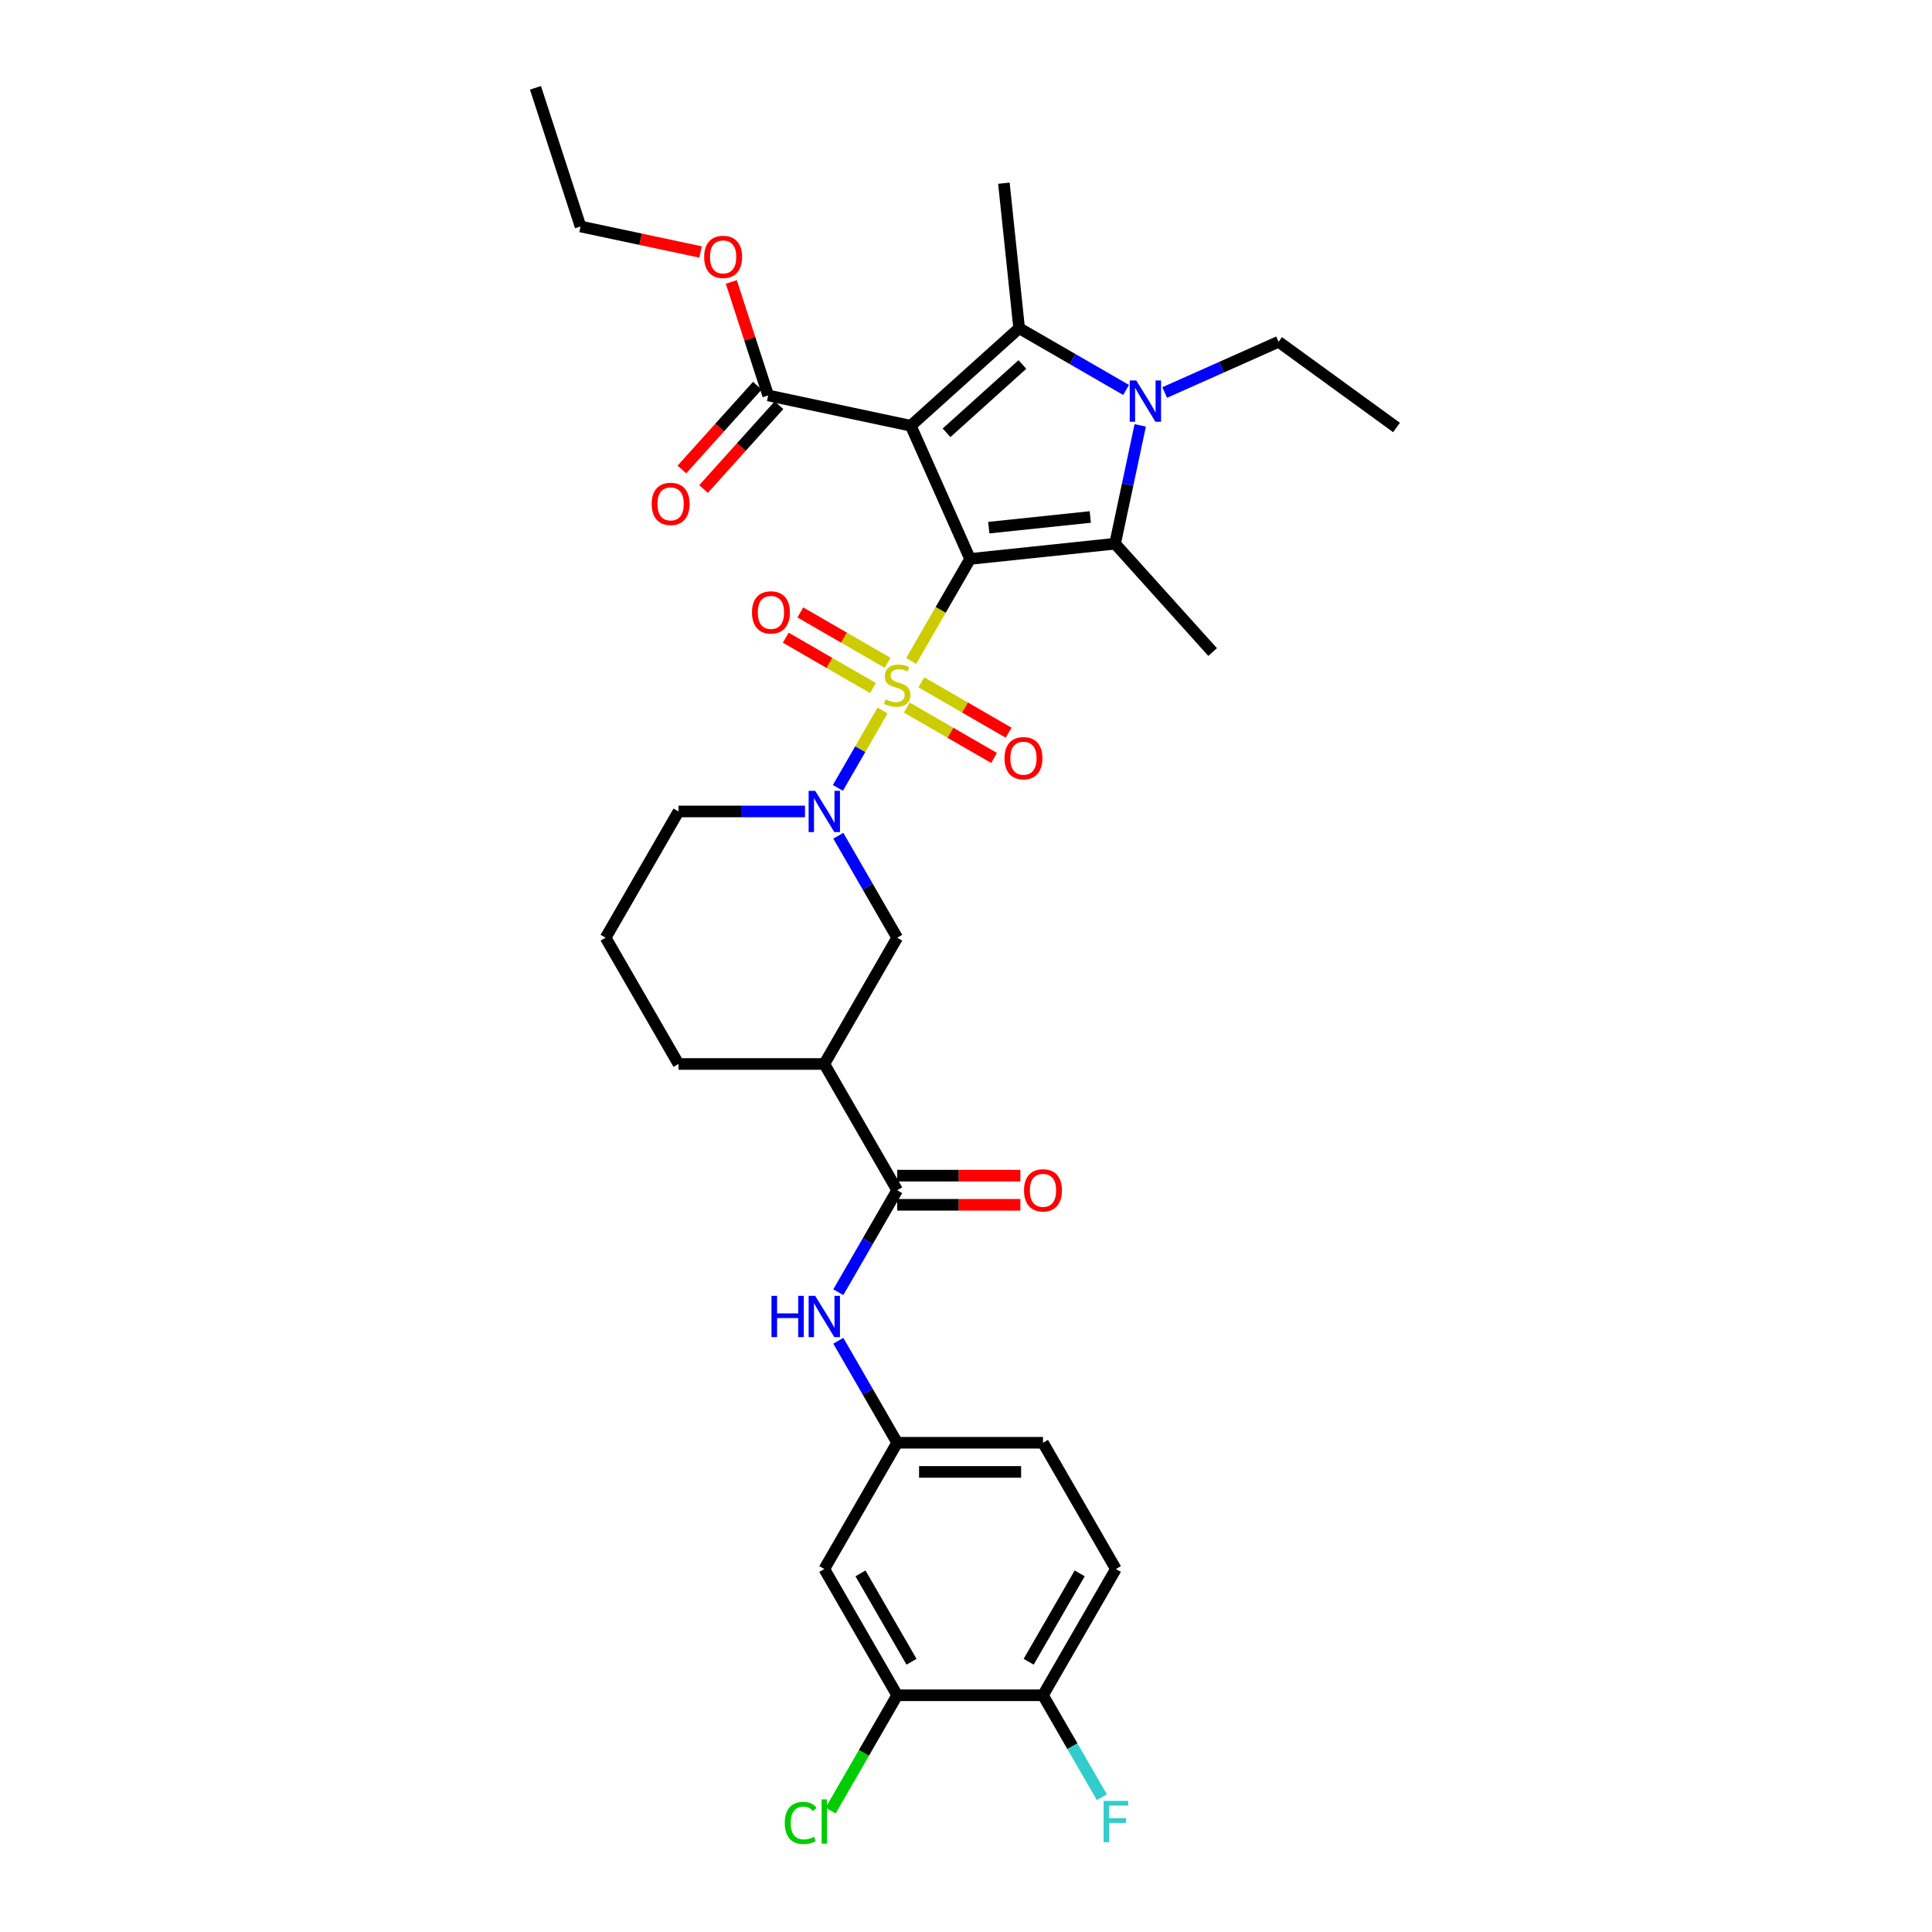 <?xml version='1.0' encoding='iso-8859-1'?>
<svg version='1.1' baseProfile='full'
              xmlns='http://www.w3.org/2000/svg'
                      xmlns:rdkit='http://www.rdkit.org/xml'
                      xmlns:xlink='http://www.w3.org/1999/xlink'
                  xml:space='preserve'
width='1000px' height='1000px' viewBox='0 0 1000 1000'>
<!-- END OF HEADER -->
<rect style='opacity:1.0;fill:#FFFFFF;stroke:none' width='1000' height='1000' x='0' y='0'> </rect>
<path class='bond-0' d='M 502.116,289.306 L 486.871,315.711' style='fill:none;fill-rule:evenodd;stroke:#000000;stroke-width:6px;stroke-linecap:butt;stroke-linejoin:miter;stroke-opacity:1' />
<path class='bond-0' d='M 486.871,315.711 L 471.626,342.116' style='fill:none;fill-rule:evenodd;stroke:#CCCC00;stroke-width:6px;stroke-linecap:butt;stroke-linejoin:miter;stroke-opacity:1' />
<path class='bond-1' d='M 502.116,289.306 L 471.423,220.369' style='fill:none;fill-rule:evenodd;stroke:#000000;stroke-width:6px;stroke-linecap:butt;stroke-linejoin:miter;stroke-opacity:1' />
<path class='bond-2' d='M 502.116,289.306 L 577.163,281.418' style='fill:none;fill-rule:evenodd;stroke:#000000;stroke-width:6px;stroke-linecap:butt;stroke-linejoin:miter;stroke-opacity:1' />
<path class='bond-2' d='M 511.795,273.113 L 564.329,267.592' style='fill:none;fill-rule:evenodd;stroke:#000000;stroke-width:6px;stroke-linecap:butt;stroke-linejoin:miter;stroke-opacity:1' />
<path class='bond-5' d='M 456.813,367.772 L 445.254,387.794' style='fill:none;fill-rule:evenodd;stroke:#CCCC00;stroke-width:6px;stroke-linecap:butt;stroke-linejoin:miter;stroke-opacity:1' />
<path class='bond-5' d='M 445.254,387.794 L 433.694,407.815' style='fill:none;fill-rule:evenodd;stroke:#0000FF;stroke-width:6px;stroke-linecap:butt;stroke-linejoin:miter;stroke-opacity:1' />
<path class='bond-11' d='M 459.42,343.077 L 436.835,330.038' style='fill:none;fill-rule:evenodd;stroke:#CCCC00;stroke-width:6px;stroke-linecap:butt;stroke-linejoin:miter;stroke-opacity:1' />
<path class='bond-11' d='M 436.835,330.038 L 414.251,316.999' style='fill:none;fill-rule:evenodd;stroke:#FF0000;stroke-width:6px;stroke-linecap:butt;stroke-linejoin:miter;stroke-opacity:1' />
<path class='bond-11' d='M 451.874,356.147 L 429.289,343.108' style='fill:none;fill-rule:evenodd;stroke:#CCCC00;stroke-width:6px;stroke-linecap:butt;stroke-linejoin:miter;stroke-opacity:1' />
<path class='bond-11' d='M 429.289,343.108 L 406.705,330.069' style='fill:none;fill-rule:evenodd;stroke:#FF0000;stroke-width:6px;stroke-linecap:butt;stroke-linejoin:miter;stroke-opacity:1' />
<path class='bond-12' d='M 469.35,366.237 L 491.935,379.277' style='fill:none;fill-rule:evenodd;stroke:#CCCC00;stroke-width:6px;stroke-linecap:butt;stroke-linejoin:miter;stroke-opacity:1' />
<path class='bond-12' d='M 491.935,379.277 L 514.519,392.316' style='fill:none;fill-rule:evenodd;stroke:#FF0000;stroke-width:6px;stroke-linecap:butt;stroke-linejoin:miter;stroke-opacity:1' />
<path class='bond-12' d='M 476.896,353.167 L 499.481,366.206' style='fill:none;fill-rule:evenodd;stroke:#CCCC00;stroke-width:6px;stroke-linecap:butt;stroke-linejoin:miter;stroke-opacity:1' />
<path class='bond-12' d='M 499.481,366.206 L 522.065,379.245' style='fill:none;fill-rule:evenodd;stroke:#FF0000;stroke-width:6px;stroke-linecap:butt;stroke-linejoin:miter;stroke-opacity:1' />
<path class='bond-3' d='M 471.423,220.369 L 527.501,169.875' style='fill:none;fill-rule:evenodd;stroke:#000000;stroke-width:6px;stroke-linecap:butt;stroke-linejoin:miter;stroke-opacity:1' />
<path class='bond-3' d='M 489.933,224.01 L 529.188,188.665' style='fill:none;fill-rule:evenodd;stroke:#000000;stroke-width:6px;stroke-linecap:butt;stroke-linejoin:miter;stroke-opacity:1' />
<path class='bond-7' d='M 471.423,220.369 L 397.611,204.679' style='fill:none;fill-rule:evenodd;stroke:#000000;stroke-width:6px;stroke-linecap:butt;stroke-linejoin:miter;stroke-opacity:1' />
<path class='bond-4' d='M 577.163,281.418 L 583.672,250.798' style='fill:none;fill-rule:evenodd;stroke:#000000;stroke-width:6px;stroke-linecap:butt;stroke-linejoin:miter;stroke-opacity:1' />
<path class='bond-4' d='M 583.672,250.798 L 590.18,220.178' style='fill:none;fill-rule:evenodd;stroke:#0000FF;stroke-width:6px;stroke-linecap:butt;stroke-linejoin:miter;stroke-opacity:1' />
<path class='bond-22' d='M 577.163,281.418 L 627.657,337.497' style='fill:none;fill-rule:evenodd;stroke:#000000;stroke-width:6px;stroke-linecap:butt;stroke-linejoin:miter;stroke-opacity:1' />
<path class='bond-21' d='M 527.501,169.875 L 519.613,94.828' style='fill:none;fill-rule:evenodd;stroke:#000000;stroke-width:6px;stroke-linecap:butt;stroke-linejoin:miter;stroke-opacity:1' />
<path class='bond-33' d='M 527.501,169.875 L 555.181,185.856' style='fill:none;fill-rule:evenodd;stroke:#000000;stroke-width:6px;stroke-linecap:butt;stroke-linejoin:miter;stroke-opacity:1' />
<path class='bond-33' d='M 555.181,185.856 L 582.862,201.838' style='fill:none;fill-rule:evenodd;stroke:#0000FF;stroke-width:6px;stroke-linecap:butt;stroke-linejoin:miter;stroke-opacity:1' />
<path class='bond-20' d='M 602.844,203.158 L 632.317,190.035' style='fill:none;fill-rule:evenodd;stroke:#0000FF;stroke-width:6px;stroke-linecap:butt;stroke-linejoin:miter;stroke-opacity:1' />
<path class='bond-20' d='M 632.317,190.035 L 661.79,176.913' style='fill:none;fill-rule:evenodd;stroke:#000000;stroke-width:6px;stroke-linecap:butt;stroke-linejoin:miter;stroke-opacity:1' />
<path class='bond-9' d='M 433.913,432.58 L 449.149,458.97' style='fill:none;fill-rule:evenodd;stroke:#0000FF;stroke-width:6px;stroke-linecap:butt;stroke-linejoin:miter;stroke-opacity:1' />
<path class='bond-9' d='M 449.149,458.97 L 464.385,485.36' style='fill:none;fill-rule:evenodd;stroke:#000000;stroke-width:6px;stroke-linecap:butt;stroke-linejoin:miter;stroke-opacity:1' />
<path class='bond-23' d='M 416.663,420.009 L 383.928,420.009' style='fill:none;fill-rule:evenodd;stroke:#0000FF;stroke-width:6px;stroke-linecap:butt;stroke-linejoin:miter;stroke-opacity:1' />
<path class='bond-23' d='M 383.928,420.009 L 351.193,420.009' style='fill:none;fill-rule:evenodd;stroke:#000000;stroke-width:6px;stroke-linecap:butt;stroke-linejoin:miter;stroke-opacity:1' />
<path class='bond-6' d='M 464.385,616.062 L 426.654,550.711' style='fill:none;fill-rule:evenodd;stroke:#000000;stroke-width:6px;stroke-linecap:butt;stroke-linejoin:miter;stroke-opacity:1' />
<path class='bond-10' d='M 464.385,616.062 L 449.149,642.452' style='fill:none;fill-rule:evenodd;stroke:#000000;stroke-width:6px;stroke-linecap:butt;stroke-linejoin:miter;stroke-opacity:1' />
<path class='bond-10' d='M 449.149,642.452 L 433.913,668.842' style='fill:none;fill-rule:evenodd;stroke:#0000FF;stroke-width:6px;stroke-linecap:butt;stroke-linejoin:miter;stroke-opacity:1' />
<path class='bond-17' d='M 464.385,623.608 L 496.267,623.608' style='fill:none;fill-rule:evenodd;stroke:#000000;stroke-width:6px;stroke-linecap:butt;stroke-linejoin:miter;stroke-opacity:1' />
<path class='bond-17' d='M 496.267,623.608 L 528.15,623.608' style='fill:none;fill-rule:evenodd;stroke:#FF0000;stroke-width:6px;stroke-linecap:butt;stroke-linejoin:miter;stroke-opacity:1' />
<path class='bond-17' d='M 464.385,608.516 L 496.267,608.516' style='fill:none;fill-rule:evenodd;stroke:#000000;stroke-width:6px;stroke-linecap:butt;stroke-linejoin:miter;stroke-opacity:1' />
<path class='bond-17' d='M 496.267,608.516 L 528.15,608.516' style='fill:none;fill-rule:evenodd;stroke:#FF0000;stroke-width:6px;stroke-linecap:butt;stroke-linejoin:miter;stroke-opacity:1' />
<path class='bond-18' d='M 392.003,199.63 L 372.47,221.323' style='fill:none;fill-rule:evenodd;stroke:#000000;stroke-width:6px;stroke-linecap:butt;stroke-linejoin:miter;stroke-opacity:1' />
<path class='bond-18' d='M 372.47,221.323 L 352.938,243.016' style='fill:none;fill-rule:evenodd;stroke:#FF0000;stroke-width:6px;stroke-linecap:butt;stroke-linejoin:miter;stroke-opacity:1' />
<path class='bond-18' d='M 403.218,209.729 L 383.686,231.422' style='fill:none;fill-rule:evenodd;stroke:#000000;stroke-width:6px;stroke-linecap:butt;stroke-linejoin:miter;stroke-opacity:1' />
<path class='bond-18' d='M 383.686,231.422 L 364.153,253.115' style='fill:none;fill-rule:evenodd;stroke:#FF0000;stroke-width:6px;stroke-linecap:butt;stroke-linejoin:miter;stroke-opacity:1' />
<path class='bond-25' d='M 397.611,204.679 L 388.067,175.308' style='fill:none;fill-rule:evenodd;stroke:#000000;stroke-width:6px;stroke-linecap:butt;stroke-linejoin:miter;stroke-opacity:1' />
<path class='bond-25' d='M 388.067,175.308 L 378.524,145.936' style='fill:none;fill-rule:evenodd;stroke:#FF0000;stroke-width:6px;stroke-linecap:butt;stroke-linejoin:miter;stroke-opacity:1' />
<path class='bond-8' d='M 426.654,550.711 L 464.385,485.36' style='fill:none;fill-rule:evenodd;stroke:#000000;stroke-width:6px;stroke-linecap:butt;stroke-linejoin:miter;stroke-opacity:1' />
<path class='bond-34' d='M 426.654,550.711 L 351.193,550.711' style='fill:none;fill-rule:evenodd;stroke:#000000;stroke-width:6px;stroke-linecap:butt;stroke-linejoin:miter;stroke-opacity:1' />
<path class='bond-15' d='M 433.913,693.985 L 449.149,720.375' style='fill:none;fill-rule:evenodd;stroke:#0000FF;stroke-width:6px;stroke-linecap:butt;stroke-linejoin:miter;stroke-opacity:1' />
<path class='bond-15' d='M 449.149,720.375 L 464.385,746.765' style='fill:none;fill-rule:evenodd;stroke:#000000;stroke-width:6px;stroke-linecap:butt;stroke-linejoin:miter;stroke-opacity:1' />
<path class='bond-13' d='M 464.385,877.468 L 426.654,812.116' style='fill:none;fill-rule:evenodd;stroke:#000000;stroke-width:6px;stroke-linecap:butt;stroke-linejoin:miter;stroke-opacity:1' />
<path class='bond-13' d='M 471.796,860.119 L 445.384,814.373' style='fill:none;fill-rule:evenodd;stroke:#000000;stroke-width:6px;stroke-linecap:butt;stroke-linejoin:miter;stroke-opacity:1' />
<path class='bond-24' d='M 464.385,877.468 L 447.157,907.307' style='fill:none;fill-rule:evenodd;stroke:#000000;stroke-width:6px;stroke-linecap:butt;stroke-linejoin:miter;stroke-opacity:1' />
<path class='bond-24' d='M 447.157,907.307 L 429.929,937.146' style='fill:none;fill-rule:evenodd;stroke:#00CC00;stroke-width:6px;stroke-linecap:butt;stroke-linejoin:miter;stroke-opacity:1' />
<path class='bond-35' d='M 464.385,877.468 L 539.846,877.468' style='fill:none;fill-rule:evenodd;stroke:#000000;stroke-width:6px;stroke-linecap:butt;stroke-linejoin:miter;stroke-opacity:1' />
<path class='bond-14' d='M 426.654,812.116 L 464.385,746.765' style='fill:none;fill-rule:evenodd;stroke:#000000;stroke-width:6px;stroke-linecap:butt;stroke-linejoin:miter;stroke-opacity:1' />
<path class='bond-26' d='M 464.385,746.765 L 539.846,746.765' style='fill:none;fill-rule:evenodd;stroke:#000000;stroke-width:6px;stroke-linecap:butt;stroke-linejoin:miter;stroke-opacity:1' />
<path class='bond-26' d='M 475.704,761.857 L 528.527,761.857' style='fill:none;fill-rule:evenodd;stroke:#000000;stroke-width:6px;stroke-linecap:butt;stroke-linejoin:miter;stroke-opacity:1' />
<path class='bond-16' d='M 539.846,877.468 L 577.577,812.116' style='fill:none;fill-rule:evenodd;stroke:#000000;stroke-width:6px;stroke-linecap:butt;stroke-linejoin:miter;stroke-opacity:1' />
<path class='bond-16' d='M 532.435,860.119 L 558.847,814.373' style='fill:none;fill-rule:evenodd;stroke:#000000;stroke-width:6px;stroke-linecap:butt;stroke-linejoin:miter;stroke-opacity:1' />
<path class='bond-27' d='M 539.846,877.468 L 555.082,903.857' style='fill:none;fill-rule:evenodd;stroke:#000000;stroke-width:6px;stroke-linecap:butt;stroke-linejoin:miter;stroke-opacity:1' />
<path class='bond-27' d='M 555.082,903.857 L 570.318,930.247' style='fill:none;fill-rule:evenodd;stroke:#33CCCC;stroke-width:6px;stroke-linecap:butt;stroke-linejoin:miter;stroke-opacity:1' />
<path class='bond-19' d='M 577.577,812.116 L 539.846,746.765' style='fill:none;fill-rule:evenodd;stroke:#000000;stroke-width:6px;stroke-linecap:butt;stroke-linejoin:miter;stroke-opacity:1' />
<path class='bond-31' d='M 661.79,176.913 L 722.839,221.268' style='fill:none;fill-rule:evenodd;stroke:#000000;stroke-width:6px;stroke-linecap:butt;stroke-linejoin:miter;stroke-opacity:1' />
<path class='bond-29' d='M 351.193,420.009 L 313.463,485.36' style='fill:none;fill-rule:evenodd;stroke:#000000;stroke-width:6px;stroke-linecap:butt;stroke-linejoin:miter;stroke-opacity:1' />
<path class='bond-30' d='M 362.595,130.425 L 331.537,123.824' style='fill:none;fill-rule:evenodd;stroke:#FF0000;stroke-width:6px;stroke-linecap:butt;stroke-linejoin:miter;stroke-opacity:1' />
<path class='bond-30' d='M 331.537,123.824 L 300.48,117.222' style='fill:none;fill-rule:evenodd;stroke:#000000;stroke-width:6px;stroke-linecap:butt;stroke-linejoin:miter;stroke-opacity:1' />
<path class='bond-28' d='M 351.193,550.711 L 313.463,485.36' style='fill:none;fill-rule:evenodd;stroke:#000000;stroke-width:6px;stroke-linecap:butt;stroke-linejoin:miter;stroke-opacity:1' />
<path class='bond-32' d='M 300.48,117.222 L 277.161,45.455' style='fill:none;fill-rule:evenodd;stroke:#000000;stroke-width:6px;stroke-linecap:butt;stroke-linejoin:miter;stroke-opacity:1' />
<path  class='atom-1' d='M 458.348 361.992
Q 458.59 362.083, 459.586 362.505
Q 460.582 362.928, 461.668 363.199
Q 462.785 363.441, 463.872 363.441
Q 465.894 363.441, 467.071 362.475
Q 468.249 361.479, 468.249 359.758
Q 468.249 358.581, 467.645 357.857
Q 467.071 357.132, 466.166 356.74
Q 465.26 356.348, 463.751 355.895
Q 461.849 355.321, 460.702 354.778
Q 459.586 354.235, 458.771 353.088
Q 457.986 351.941, 457.986 350.009
Q 457.986 347.322, 459.797 345.662
Q 461.638 344.002, 465.26 344.002
Q 467.735 344.002, 470.543 345.179
L 469.848 347.503
Q 467.283 346.447, 465.351 346.447
Q 463.268 346.447, 462.121 347.322
Q 460.974 348.168, 461.004 349.647
Q 461.004 350.794, 461.578 351.488
Q 462.181 352.182, 463.027 352.574
Q 463.902 352.967, 465.351 353.42
Q 467.283 354.023, 468.43 354.627
Q 469.577 355.231, 470.392 356.468
Q 471.237 357.676, 471.237 359.758
Q 471.237 362.716, 469.245 364.316
Q 467.283 365.886, 463.993 365.886
Q 462.091 365.886, 460.642 365.463
Q 459.223 365.071, 457.533 364.377
L 458.348 361.992
' fill='#CCCC00'/>
<path  class='atom-5' d='M 588.129 196.921
L 595.132 208.24
Q 595.826 209.357, 596.943 211.379
Q 598.059 213.401, 598.12 213.522
L 598.12 196.921
L 600.957 196.921
L 600.957 218.291
L 598.029 218.291
L 590.513 205.916
Q 589.638 204.467, 588.702 202.807
Q 587.797 201.146, 587.525 200.633
L 587.525 218.291
L 584.748 218.291
L 584.748 196.921
L 588.129 196.921
' fill='#0000FF'/>
<path  class='atom-6' d='M 421.931 409.323
L 428.933 420.642
Q 429.628 421.759, 430.744 423.782
Q 431.861 425.804, 431.922 425.925
L 431.922 409.323
L 434.759 409.323
L 434.759 430.694
L 431.831 430.694
L 424.315 418.318
Q 423.44 416.869, 422.504 415.209
Q 421.598 413.549, 421.327 413.036
L 421.327 430.694
L 418.55 430.694
L 418.55 409.323
L 421.931 409.323
' fill='#0000FF'/>
<path  class='atom-11' d='M 399.322 670.728
L 402.22 670.728
L 402.22 679.814
L 413.147 679.814
L 413.147 670.728
L 416.045 670.728
L 416.045 692.099
L 413.147 692.099
L 413.147 682.229
L 402.22 682.229
L 402.22 692.099
L 399.322 692.099
L 399.322 670.728
' fill='#0000FF'/>
<path  class='atom-11' d='M 421.931 670.728
L 428.933 682.048
Q 429.628 683.164, 430.744 685.187
Q 431.861 687.209, 431.922 687.33
L 431.922 670.728
L 434.759 670.728
L 434.759 692.099
L 431.831 692.099
L 424.315 679.723
Q 423.44 678.274, 422.504 676.614
Q 421.598 674.954, 421.327 674.441
L 421.327 692.099
L 418.55 692.099
L 418.55 670.728
L 421.931 670.728
' fill='#0000FF'/>
<path  class='atom-12' d='M 389.224 316.987
Q 389.224 311.856, 391.759 308.988
Q 394.295 306.121, 399.034 306.121
Q 403.773 306.121, 406.308 308.988
Q 408.844 311.856, 408.844 316.987
Q 408.844 322.179, 406.278 325.137
Q 403.712 328.065, 399.034 328.065
Q 394.325 328.065, 391.759 325.137
Q 389.224 322.209, 389.224 316.987
M 399.034 325.65
Q 402.294 325.65, 404.044 323.477
Q 405.825 321.273, 405.825 316.987
Q 405.825 312.791, 404.044 310.678
Q 402.294 308.535, 399.034 308.535
Q 395.774 308.535, 393.993 310.648
Q 392.242 312.761, 392.242 316.987
Q 392.242 321.303, 393.993 323.477
Q 395.774 325.65, 399.034 325.65
' fill='#FF0000'/>
<path  class='atom-13' d='M 519.926 392.448
Q 519.926 387.317, 522.462 384.449
Q 524.997 381.582, 529.736 381.582
Q 534.475 381.582, 537.011 384.449
Q 539.546 387.317, 539.546 392.448
Q 539.546 397.64, 536.981 400.598
Q 534.415 403.526, 529.736 403.526
Q 525.027 403.526, 522.462 400.598
Q 519.926 397.67, 519.926 392.448
M 529.736 401.111
Q 532.996 401.111, 534.747 398.938
Q 536.528 396.734, 536.528 392.448
Q 536.528 388.253, 534.747 386.14
Q 532.996 383.997, 529.736 383.997
Q 526.476 383.997, 524.695 386.109
Q 522.945 388.222, 522.945 392.448
Q 522.945 396.765, 524.695 398.938
Q 526.476 401.111, 529.736 401.111
' fill='#FF0000'/>
<path  class='atom-18' d='M 530.036 616.123
Q 530.036 610.991, 532.572 608.124
Q 535.107 605.256, 539.846 605.256
Q 544.585 605.256, 547.121 608.124
Q 549.656 610.991, 549.656 616.123
Q 549.656 621.314, 547.09 624.273
Q 544.525 627.2, 539.846 627.2
Q 535.137 627.2, 532.572 624.273
Q 530.036 621.345, 530.036 616.123
M 539.846 624.786
Q 543.106 624.786, 544.857 622.612
Q 546.638 620.409, 546.638 616.123
Q 546.638 611.927, 544.857 609.814
Q 543.106 607.671, 539.846 607.671
Q 536.586 607.671, 534.805 609.784
Q 533.055 611.897, 533.055 616.123
Q 533.055 620.439, 534.805 622.612
Q 536.586 624.786, 539.846 624.786
' fill='#FF0000'/>
<path  class='atom-19' d='M 337.307 260.818
Q 337.307 255.687, 339.843 252.82
Q 342.378 249.952, 347.117 249.952
Q 351.856 249.952, 354.392 252.82
Q 356.927 255.687, 356.927 260.818
Q 356.927 266.01, 354.361 268.968
Q 351.796 271.896, 347.117 271.896
Q 342.408 271.896, 339.843 268.968
Q 337.307 266.04, 337.307 260.818
M 347.117 269.481
Q 350.377 269.481, 352.128 267.308
Q 353.909 265.105, 353.909 260.818
Q 353.909 256.623, 352.128 254.51
Q 350.377 252.367, 347.117 252.367
Q 343.857 252.367, 342.076 254.48
Q 340.326 256.593, 340.326 260.818
Q 340.326 265.135, 342.076 267.308
Q 343.857 269.481, 347.117 269.481
' fill='#FF0000'/>
<path  class='atom-25' d='M 406.189 943.558
Q 406.189 938.246, 408.664 935.469
Q 411.17 932.662, 415.909 932.662
Q 420.316 932.662, 422.67 935.771
L 420.678 937.401
Q 418.957 935.137, 415.909 935.137
Q 412.679 935.137, 410.958 937.31
Q 409.268 939.453, 409.268 943.558
Q 409.268 947.784, 411.019 949.957
Q 412.8 952.131, 416.241 952.131
Q 418.595 952.131, 421.342 950.712
L 422.187 952.976
Q 421.07 953.7, 419.38 954.123
Q 417.69 954.545, 415.818 954.545
Q 411.17 954.545, 408.664 951.708
Q 406.189 948.871, 406.189 943.558
' fill='#00CC00'/>
<path  class='atom-25' d='M 425.266 931.364
L 428.043 931.364
L 428.043 954.274
L 425.266 954.274
L 425.266 931.364
' fill='#00CC00'/>
<path  class='atom-26' d='M 364.482 132.972
Q 364.482 127.841, 367.017 124.973
Q 369.553 122.106, 374.292 122.106
Q 379.031 122.106, 381.566 124.973
Q 384.102 127.841, 384.102 132.972
Q 384.102 138.164, 381.536 141.122
Q 378.97 144.05, 374.292 144.05
Q 369.583 144.05, 367.017 141.122
Q 364.482 138.194, 364.482 132.972
M 374.292 141.635
Q 377.552 141.635, 379.302 139.462
Q 381.083 137.258, 381.083 132.972
Q 381.083 128.776, 379.302 126.663
Q 377.552 124.52, 374.292 124.52
Q 371.032 124.52, 369.251 126.633
Q 367.5 128.746, 367.5 132.972
Q 367.5 137.288, 369.251 139.462
Q 371.032 141.635, 374.292 141.635
' fill='#FF0000'/>
<path  class='atom-28' d='M 571.223 932.133
L 583.931 932.133
L 583.931 934.578
L 574.09 934.578
L 574.09 941.068
L 582.844 941.068
L 582.844 943.543
L 574.09 943.543
L 574.09 953.504
L 571.223 953.504
L 571.223 932.133
' fill='#33CCCC'/>
</svg>
